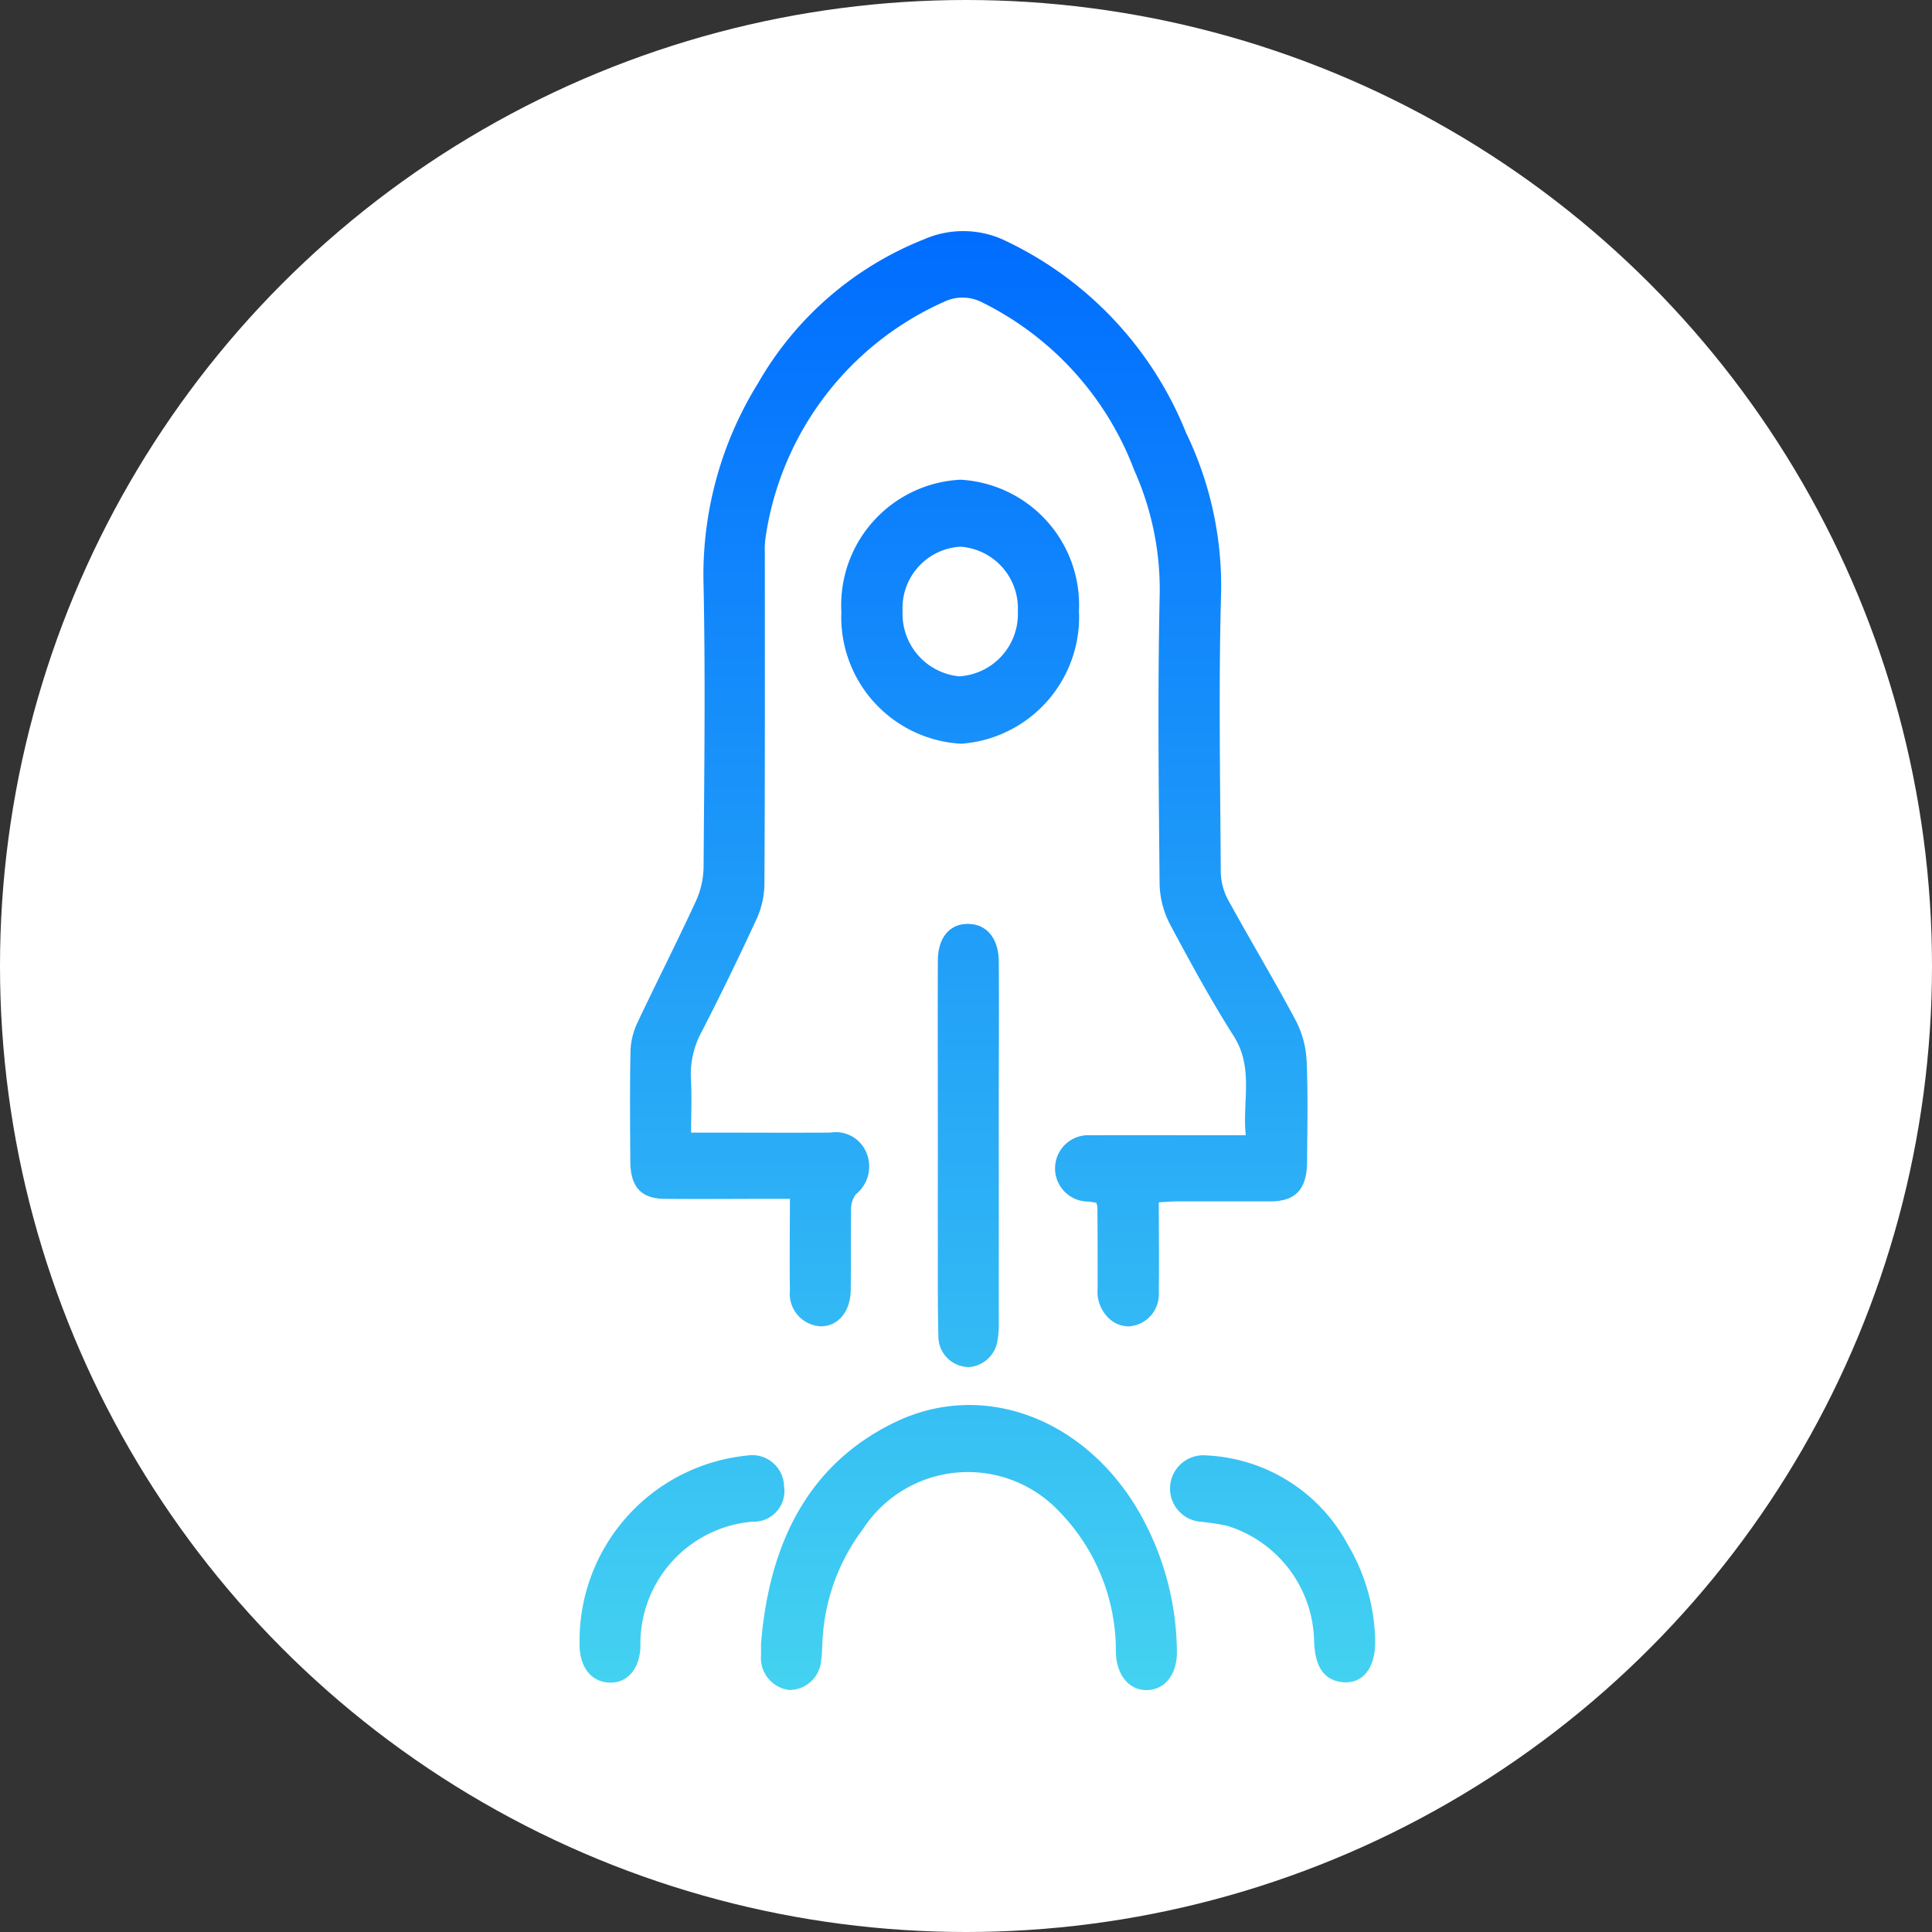 <svg xmlns="http://www.w3.org/2000/svg" width="80" height="80" viewBox="0 0 80 80">
    <rect x="0" y="0" width="80" height="80" fill="#333333" stroke="none"/>
    <defs>
        <linearGradient id="405u1b6soa" x1=".5" x2=".5" y2="1" gradientUnits="objectBoundingBox">
            <stop offset="0" stop-color="#006dff"/>
            <stop offset="1" stop-color="#43d2f1"/>
        </linearGradient>
    </defs>
    <g transform="translate(-.024 .498)">
        <circle cx="40" cy="40" r="40" fill="#fff" transform="translate(.024 -.498)"/>
        <g>
            <path fill="url(#405u1b6soa)" d="M8.694 60.61a1.336 1.336 0 0 1-1.18-1.436v-.483c.338-4.15 1.948-7.425 5.538-9.165 3.774-1.828 8.128-.052 10.3 4.044a11.832 11.832 0 0 1 1.383 5.45c.013.936-.491 1.574-1.231 1.593S22.24 60 22.208 59.069a8.26 8.26 0 0 0-2.332-5.837 5.189 5.189 0 0 0-8.153.73 8.346 8.346 0 0 0-1.662 4.6c-.018.275-.015.554-.058.823a1.319 1.319 0 0 1-1.232 1.22zm-7.516-.31c-.749-.06-1.2-.7-1.177-1.65a7.707 7.707 0 0 1 6.95-7.75 1.317 1.317 0 0 1 1.516 1.266 1.268 1.268 0 0 1-1.307 1.473 5.072 5.072 0 0 0-4.639 5.2c-.043.912-.545 1.465-1.232 1.465a.787.787 0 0 1-.111-.004zm30.3-.028c-.683-.136-1.011-.639-1.061-1.636a5.1 5.1 0 0 0-3.608-4.827 9.918 9.918 0 0 0-1.119-.17 1.378 1.378 0 0 1 .256-2.744 7.011 7.011 0 0 1 5.872 3.705 8.043 8.043 0 0 1 1.126 3.963c.023 1.06-.456 1.728-1.2 1.728a1.372 1.372 0 0 1-.265-.022zM16.029 47.233a1.267 1.267 0 0 1-1.17-1.291c-.035-1.309-.02-2.62-.023-3.929s0-2.621 0-3.93c0-2.557-.008-5.1 0-7.654 0-1.032.547-1.613 1.381-1.534.689.063 1.134.639 1.142 1.542.015 1.884 0 3.77 0 5.656V45.4a3.708 3.708 0 0 1-.054.752 1.294 1.294 0 0 1-1.215 1.088zm6.024-1.9a1.514 1.514 0 0 1-.6-1.354c0-1.121 0-2.242-.01-3.364a.979.979 0 0 0-.045-.18 3.108 3.108 0 0 0-.331-.051 1.374 1.374 0 1 1 .087-2.745c1.893-.008 3.789 0 5.683 0h.749c-.147-1.406.341-2.79-.5-4.11-.943-1.484-1.79-3.041-2.622-4.6a3.8 3.8 0 0 1-.445-1.662c-.038-3.963-.082-7.919 0-11.874a12.08 12.08 0 0 0-1.051-5.293 12.785 12.785 0 0 0-6.314-6.957 1.758 1.758 0 0 0-1.567-.013 12.685 12.685 0 0 0-7.37 9.66 3.707 3.707 0 0 0-.045.748c0 4.576.008 9.152-.017 13.728a3.58 3.58 0 0 1-.33 1.428q-1.085 2.359-2.271 4.665a3.665 3.665 0 0 0-.442 1.952c.04.7.008 1.406.008 2.218h.708c1.685 0 3.367.009 5.052 0a1.374 1.374 0 0 1 1.51.859 1.479 1.479 0 0 1-.453 1.7 1.036 1.036 0 0 0-.193.667c-.02 1.1 0 2.2-.015 3.295-.012.895-.522 1.5-1.241 1.5a1.349 1.349 0 0 1-1.278-1.48c-.019-1.232 0-2.465 0-3.8h-.732c-1.493 0-2.988.015-4.482 0-.951-.013-1.386-.5-1.394-1.534-.01-1.534-.024-3.068.008-4.6a2.983 2.983 0 0 1 .29-1.167c.785-1.662 1.624-3.306 2.4-4.986a3.558 3.558 0 0 0 .336-1.415c.027-3.982.081-7.966-.006-11.945a15.059 15.059 0 0 1 2.256-8.117A13.765 13.765 0 0 1 14.268.538a4.037 4.037 0 0 1 3.236 0 14.949 14.949 0 0 1 7.611 8.015 14.551 14.551 0 0 1 1.451 6.581c-.109 3.863-.037 7.733-.015 11.6a2.534 2.534 0 0 0 .3 1.151c.926 1.689 1.918 3.334 2.824 5.036a4.053 4.053 0 0 1 .432 1.662c.061 1.368.026 2.744.019 4.115 0 1.177-.469 1.679-1.534 1.68h-3.918c-.2 0-.408.022-.689.037 0 1.278.019 2.5 0 3.732a1.328 1.328 0 0 1-1.238 1.406 1.188 1.188 0 0 1-.694-.222zM10.841 15.967a5.2 5.2 0 0 1 4.931-5.473 5.2 5.2 0 0 1 4.908 5.431 5.262 5.262 0 0 1-4.858 5.5h-.041a5.252 5.252 0 0 1-4.94-5.455zm2.536-.054a2.6 2.6 0 0 0 2.343 2.723 2.588 2.588 0 0 0 2.429-2.7 2.557 2.557 0 0 0-2.379-2.668h-.008a2.544 2.544 0 0 0-2.387 2.644z" transform="translate(24.021 9.071) translate(.001 -.199)"/>
        </g>
    </g>
</svg>
